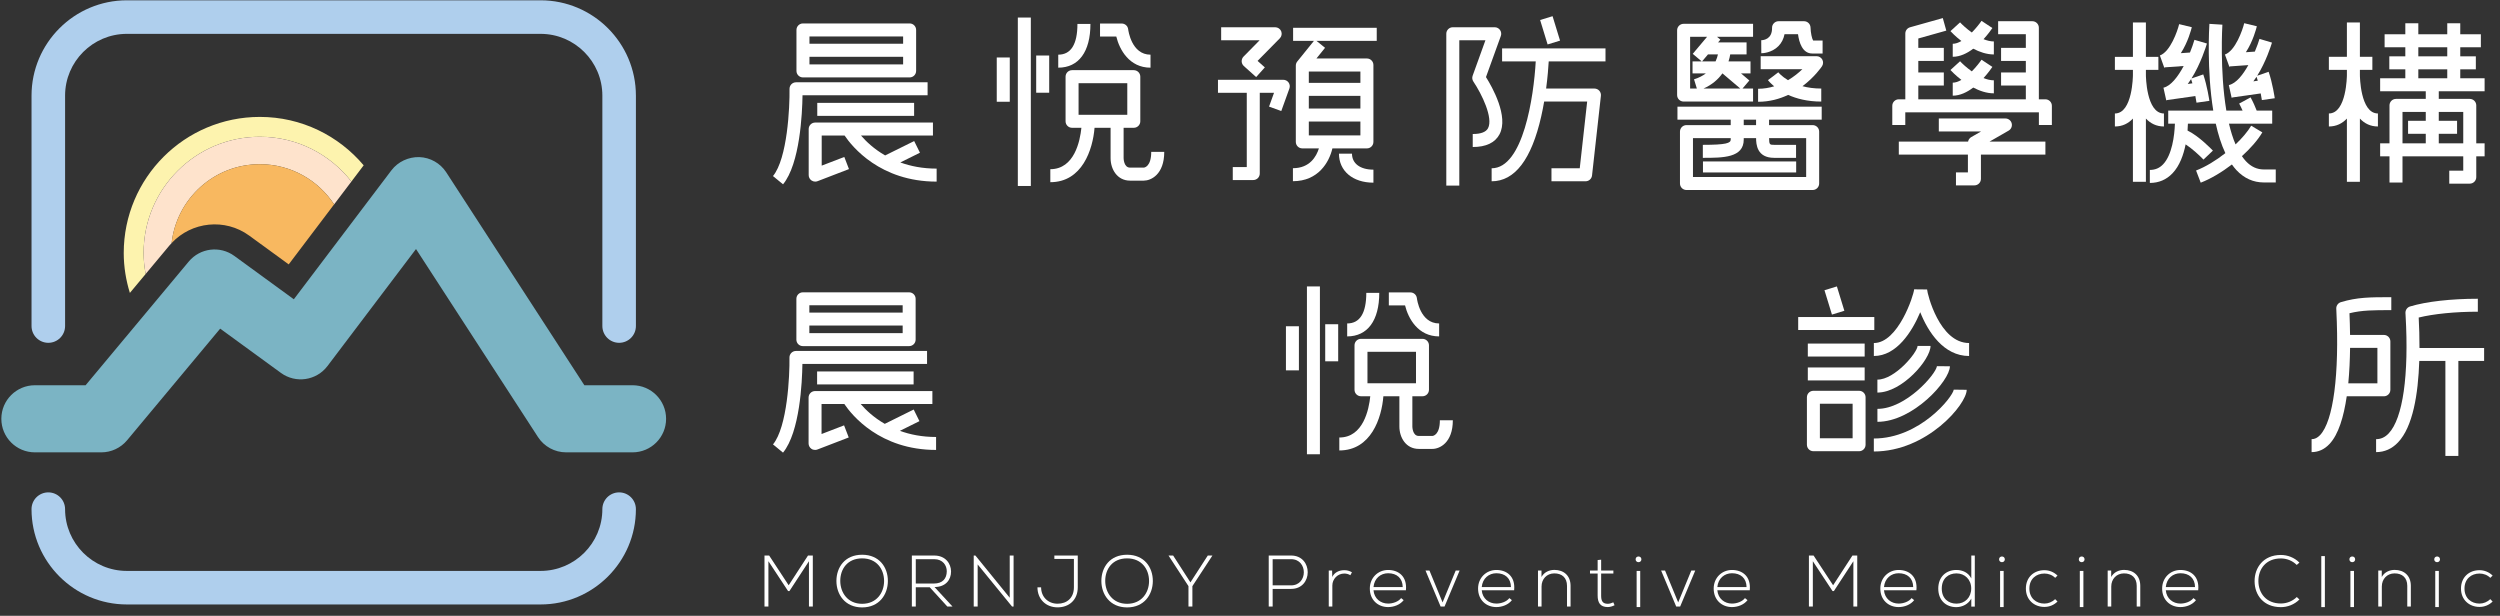 <?xml version="1.0" encoding="UTF-8" standalone="no"?>
<!DOCTYPE svg PUBLIC "-//W3C//DTD SVG 1.1//EN" "http://www.w3.org/Graphics/SVG/1.1/DTD/svg11.dtd">
<svg width="100%" height="100%" viewBox="0 0 272 67" version="1.1" xmlns="http://www.w3.org/2000/svg" xmlns:xlink="http://www.w3.org/1999/xlink" xml:space="preserve" xmlns:serif="http://www.serif.com/" style="fill-rule:evenodd;clip-rule:evenodd;stroke-linejoin:round;stroke-miterlimit:2;">
    <rect x="0" y="0" width="272" height="67" fill="#333333" stroke="none"/>
    <g transform="matrix(1,0,0,1,-49,-44.125)">
        <g transform="matrix(1,0,0,1,3,46)">
            <g id="logo" transform="matrix(0.311,0,0,0.311,-228.365,-61.695)">
                <g transform="matrix(1.373,0,0,1.373,-429.506,-107.903)">
                    <g transform="matrix(-1.222,-3.984,-3.984,1.222,1424.53,292.058)">
                        <rect x="-1.387" y="0.232" width="1.558" height="0.794" style="fill:white;"/>
                    </g>
                    <g transform="matrix(4.167,0,0,4.167,-3,-1451.97)">
                        <rect x="339.942" y="420.31" width="4.654" height="0.793" style="fill:white;"/>
                    </g>
                    <g transform="matrix(4.167,0,0,4.167,-3,-1438.45)">
                        <rect x="340.53" y="418.688" width="3.476" height="0.793" style="fill:white;"/>
                    </g>
                    <g transform="matrix(4.167,0,0,4.167,-3,-1426.27)">
                        <rect x="340.53" y="417.226" width="3.476" height="0.793" style="fill:white;"/>
                    </g>
                    <g transform="matrix(4.167,0,0,4.167,-3,-1402.29)">
                        <path d="M343.27,415.8L341.268,415.8L341.268,413.69L343.27,413.69L343.27,415.8ZM343.666,412.898L340.871,412.898C340.652,412.898 340.475,413.075 340.475,413.294L340.475,416.197C340.475,416.416 340.652,416.593 340.871,416.593L343.666,416.593C343.885,416.593 344.062,416.416 344.062,416.197L344.062,413.294C344.062,413.075 343.885,412.898 343.666,412.898" style="fill:white;fill-rule:nonzero;"/>
                    </g>
                    <g transform="matrix(4.167,0,0,4.167,1446.38,309.357)">
                        <path d="M0,-4.06L-0.792,-4.068C-0.817,-3.703 -1.769,-0.785 -3.255,-0.785L-3.255,0.008C-1.862,0.008 -0.918,-1.482 -0.419,-2.669C0.056,-1.476 1.007,0.008 2.568,0.008L2.568,-0.785C0.754,-0.785 0.012,-3.798 0,-4.06" style="fill:white;fill-rule:nonzero;"/>
                    </g>
                    <g transform="matrix(-3.156,-2.72,-2.72,3.156,1433.98,315.003)">
                        <path d="M-0.533,-3.05C-0.783,-2.735 -0.833,-0.589 -0.016,0.115L-0.533,0.715C-1.681,-0.275 -1.674,-2.94 -1.134,-3.566L-0.533,-3.05Z" style="fill:white;fill-rule:nonzero;"/>
                    </g>
                    <g transform="matrix(2.846,3.043,3.043,-2.846,1431.47,317.169)">
                        <path d="M1.946,-1.079C3.434,0.512 3.132,3.881 2.493,4.478L1.946,3.904C2.258,3.534 2.565,0.743 1.367,-0.538L1.946,-1.079Z" style="fill:white;fill-rule:nonzero;"/>
                    </g>
                    <g transform="matrix(0,4.167,4.167,0,1440.07,314.012)">
                        <path d="M3.936,-1.742L4.73,-1.742C4.73,1.517 1.841,3.936 0.958,3.936L0.948,3.145C1.399,3.082 3.936,1.069 3.936,-1.742" style="fill:white;fill-rule:nonzero;"/>
                    </g>
                    <g transform="matrix(4.167,0,0,4.167,1561.12,311.931)">
                        <path d="M0,1.062L-1.78,1.062C-1.712,0.348 -1.679,-0.393 -1.671,-1.106L0,-1.106L0,1.062ZM0.396,1.854C0.615,1.854 0.793,1.677 0.793,1.458L0.793,-1.501C0.793,-1.721 0.615,-1.898 0.396,-1.898L-1.672,-1.898C-1.678,-2.369 -1.69,-2.819 -1.708,-3.224C-0.937,-3.414 -0.234,-3.414 0.85,-3.414L0.85,-4.206C-0.444,-4.206 -1.225,-4.206 -2.233,-3.902C-2.407,-3.849 -2.522,-3.686 -2.515,-3.505L-2.511,-3.415C-2.318,0.513 -2.691,3.372 -3.509,4.23C-3.668,4.397 -3.832,4.476 -4.024,4.476L-4.024,5.268C-3.612,5.268 -3.245,5.103 -2.935,4.776C-2.38,4.194 -2.057,3.104 -1.875,1.854L0.396,1.854Z" style="fill:white;fill-rule:nonzero;"/>
                    </g>
                    <g transform="matrix(4.167,0,0,4.167,1588.31,322.31)">
                        <path d="M0,-3.59L-3.952,-3.59C-3.95,-4.226 -3.969,-4.856 -4,-5.452C-3.087,-5.677 -1.768,-5.809 -0.384,-5.809L-0.384,-6.601C-2.024,-6.601 -3.534,-6.43 -4.527,-6.13C-4.701,-6.077 -4.816,-5.914 -4.81,-5.733L-4.802,-5.59C-4.591,-1.919 -4.967,0.713 -5.835,1.632C-6.059,1.869 -6.311,1.985 -6.605,1.985L-6.605,2.777C-6.088,2.777 -5.635,2.575 -5.259,2.177C-4.359,1.224 -4.032,-0.753 -3.965,-2.798L-2.368,-2.798L-2.368,3.011L-1.575,3.011L-1.575,-2.798L0,-2.798L0,-3.59Z" style="fill:white;fill-rule:nonzero;"/>
                    </g>
                    <g transform="matrix(4.167,0,0,4.167,-3,-1454.17)">
                        <path d="M285.183,420.566L279.477,420.566L279.477,420.12L285.183,420.12L285.183,420.566ZM279.477,421.358L285.183,421.358L285.183,421.823L279.477,421.823L279.477,421.358ZM279.08,422.616L285.579,422.616C285.798,422.616 285.976,422.439 285.976,422.22L285.976,419.724C285.976,419.504 285.798,419.327 285.579,419.327L279.08,419.327C278.861,419.327 278.684,419.504 278.684,419.724L278.684,422.22C278.684,422.439 278.861,422.616 279.08,422.616" style="fill:white;fill-rule:nonzero;"/>
                    </g>
                    <g transform="matrix(4.167,0,0,4.167,1191.57,334.012)">
                        <path d="M0,-6.217L-8.017,-6.217C-8.123,-6.217 -8.225,-6.174 -8.299,-6.098C-8.374,-6.023 -8.415,-5.92 -8.413,-5.814C-8.395,-4.7 -8.541,-1.575 -9.42,-0.503L-8.807,0C-7.776,-1.257 -7.637,-4.317 -7.621,-5.424L0,-5.424L0,-6.217Z" style="fill:white;fill-rule:nonzero;"/>
                    </g>
                    <g transform="matrix(-4.167,0,0,4.167,2354.89,-1424.24)">
                        <rect x="279.996" y="416.983" width="5.901" height="0.793" style="fill:white;"/>
                    </g>
                    <g transform="matrix(4.167,0,0,4.167,1184.65,323.191)">
                        <path d="M0,1.264L1.196,0.672L0.844,-0.039L-0.925,0.837C-1.605,0.446 -2.086,-0.015 -2.396,-0.375L1.987,-0.375L1.987,-1.168L-5.187,-1.168C-5.406,-1.168 -5.583,-0.99 -5.583,-0.771L-5.583,2.036C-5.583,2.166 -5.519,2.288 -5.411,2.363C-5.344,2.409 -5.266,2.432 -5.187,2.432C-5.139,2.432 -5.09,2.424 -5.044,2.406L-3.128,1.669L-3.413,0.929L-4.79,1.459L-4.79,-0.375L-3.396,-0.375C-2.94,0.3 -1.227,2.432 2.213,2.432L2.213,1.64C1.356,1.64 0.623,1.491 0,1.264" style="fill:white;fill-rule:nonzero;"/>
                    </g>
                    <g transform="matrix(4.167,0,0,4.167,-3,-1428.11)">
                        <rect x="309.903" y="412.713" width="0.793" height="10.262" style="fill:white;"/>
                    </g>
                    <g transform="matrix(-4.167,0,0,4.167,1298.62,304.397)">
                        <path d="M-1.962,-2.664L-1.169,-2.664C-1.169,-1.422 -0.776,-0.792 0,-0.792L0,0C-1.247,0 -1.962,-0.971 -1.962,-2.664" style="fill:white;fill-rule:nonzero;"/>
                    </g>
                    <g transform="matrix(4.167,0,0,4.167,1322.05,293.189)">
                        <path d="M0,2.69L0,1.898C-1.162,1.898 -1.354,0.413 -1.361,0.351C-1.385,0.15 -1.554,0 -1.756,0L-3.076,0L-3.076,0.792L-2.085,0.792C-1.889,1.593 -1.292,2.69 0,2.69" style="fill:white;fill-rule:nonzero;"/>
                    </g>
                    <g transform="matrix(4.167,0,0,4.167,-3,-1415.72)">
                        <path d="M313.604,413.736L316.572,413.736L316.572,415.662L313.604,415.662L313.604,413.736ZM318.031,417.923C318.031,418.824 317.614,418.879 317.578,418.882L316.74,418.882C316.353,418.882 316.349,418.31 316.349,418.305L316.349,416.455L316.969,416.455C317.187,416.455 317.365,416.277 317.365,416.059L317.365,413.34C317.365,413.121 317.187,412.944 316.969,412.944L313.208,412.944C312.989,412.944 312.812,413.121 312.812,413.34L312.812,416.059C312.812,416.277 312.989,416.455 313.208,416.455L313.776,416.455C313.695,417.251 313.352,418.977 311.883,418.977L311.883,419.769C313.824,419.769 314.472,417.784 314.577,416.455L315.556,416.455L315.556,418.305C315.556,418.985 315.962,419.674 316.74,419.674L317.578,419.674C318.009,419.674 318.824,419.309 318.824,417.923L318.031,417.923Z" style="fill:white;fill-rule:nonzero;"/>
                    </g>
                    <g transform="matrix(4.167,0,0,4.167,-3,-1439.34)">
                        <rect x="308.619" y="417.843" width="0.793" height="2.697" style="fill:white;"/>
                    </g>
                    <g transform="matrix(4.167,0,0,4.167,-3,-1442.16)">
                        <rect x="311.021" y="418.396" width="0.793" height="2.267" style="fill:white;"/>
                    </g>
                    <g transform="matrix(4.167,0,0,4.167,1161.48,371.781)">
                        <path d="M0,-2.424L-1.195,-0.597L-1.275,-0.597L-2.479,-2.424L-2.479,0.348L-2.719,0.348L-2.719,-2.772L-2.434,-2.772L-1.24,-0.953L-0.058,-2.772L0.236,-2.772L0.236,0.348L0,0.348L0,-2.424Z" style="fill:white;fill-rule:nonzero;"/>
                    </g>
                    <g transform="matrix(4.167,0,0,4.167,1169.46,366.751)">
                        <path d="M0,-0.005C0.005,0.7 0.45,1.387 1.337,1.387C2.229,1.387 2.679,0.7 2.679,-0.005C2.679,-0.727 2.233,-1.391 1.337,-1.391C0.441,-1.391 -0.004,-0.74 0,-0.005M2.911,0C2.906,0.82 2.384,1.608 1.337,1.608C0.29,1.608 -0.236,0.815 -0.236,-0.009C-0.236,-0.847 0.285,-1.613 1.337,-1.613C2.389,-1.613 2.916,-0.843 2.911,0" style="fill:white;fill-rule:nonzero;"/>
                    </g>
                    <g transform="matrix(4.167,0,0,4.167,1188.7,366.099)">
                        <path d="M0,0.304L1.106,0.304C1.65,0.304 1.89,-0.005 1.895,-0.441C1.899,-0.806 1.65,-1.185 1.132,-1.185L0,-1.185L0,0.304ZM2.247,1.712L1.93,1.712L0.852,0.531L0,0.531L0,1.712L-0.24,1.712L-0.24,-1.408L1.132,-1.408C1.81,-1.408 2.153,-0.922 2.157,-0.436C2.162,0.072 1.828,0.518 1.146,0.518L2.247,1.712Z" style="fill:white;fill-rule:nonzero;"/>
                    </g>
                    <g transform="matrix(4.167,0,0,4.167,1203.89,373.232)">
                        <path d="M0,-3.12L2.099,-0.539L2.099,-3.12L2.335,-3.12L2.335,0L2.242,0L0.138,-2.576L0.138,0L-0.103,0L-0.103,-3.12L0,-3.12Z" style="fill:white;fill-rule:nonzero;"/>
                    </g>
                    <g transform="matrix(4.167,0,0,4.167,1228.99,372.561)">
                        <path d="M0,-2.749L-1.195,-2.749L-1.195,-2.959L0.236,-2.959L0.236,-1.016C0.236,-0.249 -0.29,0.21 -0.999,0.21C-1.708,0.21 -2.229,-0.289 -2.229,-1.016L-2.006,-1.016C-2.006,-0.423 -1.574,-0.013 -0.999,-0.013C-0.424,-0.013 0,-0.369 0,-1.016L0,-2.749Z" style="fill:white;fill-rule:nonzero;"/>
                    </g>
                    <g transform="matrix(4.167,0,0,4.167,1236.97,366.751)">
                        <path d="M0,-0.005C0.005,0.7 0.451,1.387 1.338,1.387C2.229,1.387 2.68,0.7 2.68,-0.005C2.68,-0.727 2.233,-1.391 1.338,-1.391C0.442,-1.391 -0.004,-0.74 0,-0.005M2.911,0C2.906,0.82 2.385,1.608 1.338,1.608C0.29,1.608 -0.236,0.815 -0.236,-0.009C-0.236,-0.847 0.286,-1.613 1.338,-1.613C2.39,-1.613 2.915,-0.843 2.911,0" style="fill:white;fill-rule:nonzero;"/>
                    </g>
                    <g transform="matrix(4.167,0,0,4.167,1258.18,365.432)">
                        <path d="M0,0.624L-1.217,-1.243L-1.217,-1.248L-0.937,-1.248L0.12,0.393L1.181,-1.248L1.462,-1.248L1.462,-1.243L0.24,0.624L0.24,1.872L0,1.872L0,0.624Z" style="fill:white;fill-rule:nonzero;"/>
                    </g>
                    <g transform="matrix(4.167,0,0,4.167,1279.63,372.302)">
                        <path d="M0,-2.674L0,-1.073L1.128,-1.073C2.166,-1.073 2.166,-2.674 1.128,-2.674L0,-2.674ZM0,-0.856L0,0.223L-0.24,0.223L-0.24,-2.897L1.128,-2.897C2.483,-2.897 2.483,-0.856 1.128,-0.856L0,-0.856Z" style="fill:white;fill-rule:nonzero;"/>
                    </g>
                    <g transform="matrix(4.167,0,0,4.167,1294.78,373.124)">
                        <path d="M0,-2.176L0.01,-1.783C0.147,-2.082 0.459,-2.198 0.74,-2.198C0.905,-2.202 1.065,-2.157 1.213,-2.069L1.114,-1.89C0.999,-1.962 0.869,-1.993 0.74,-1.993C0.33,-1.989 0.014,-1.658 0.014,-1.258L0.014,0.026L-0.205,0.026L-0.205,-2.176L0,-2.176Z" style="fill:white;fill-rule:nonzero;"/>
                    </g>
                    <g transform="matrix(4.167,0,0,4.167,1312.77,369.002)">
                        <path d="M0,-0.175C-0.005,-0.719 -0.361,-1.022 -0.892,-1.022C-1.347,-1.022 -1.738,-0.714 -1.787,-0.175L0,-0.175ZM-2.011,-0.085C-2.011,-0.745 -1.511,-1.222 -0.892,-1.222C-0.271,-1.222 0.28,-0.844 0.196,0.017L-1.787,0.017C-1.743,0.534 -1.347,0.833 -0.892,0.833C-0.602,0.833 -0.263,0.717 -0.098,0.498L0.058,0.623C-0.156,0.904 -0.539,1.047 -0.892,1.047C-1.511,1.047 -2.011,0.614 -2.011,-0.085" style="fill:white;fill-rule:nonzero;"/>
                    </g>
                    <g transform="matrix(4.167,0,0,4.167,1318.58,373.232)">
                        <path d="M0,-2.202L0.241,-2.202L1.043,-0.254L1.846,-2.202L2.086,-2.202L1.163,0L0.923,0L0,-2.202Z" style="fill:white;fill-rule:nonzero;"/>
                    </g>
                    <g transform="matrix(4.167,0,0,4.167,1340.35,369.002)">
                        <path d="M0,-0.175C-0.005,-0.719 -0.361,-1.022 -0.892,-1.022C-1.346,-1.022 -1.738,-0.714 -1.787,-0.175L0,-0.175ZM-2.011,-0.085C-2.011,-0.745 -1.511,-1.222 -0.892,-1.222C-0.271,-1.222 0.28,-0.844 0.195,0.017L-1.787,0.017C-1.743,0.534 -1.346,0.833 -0.892,0.833C-0.602,0.833 -0.263,0.717 -0.099,0.498L0.058,0.623C-0.156,0.904 -0.539,1.047 -0.892,1.047C-1.511,1.047 -2.011,0.614 -2.011,-0.085" style="fill:white;fill-rule:nonzero;"/>
                    </g>
                    <g transform="matrix(4.167,0,0,4.167,1348.13,373.065)">
                        <path d="M0,-2.162L0,-1.769C0.169,-2.073 0.477,-2.197 0.784,-2.202C1.372,-2.202 1.778,-1.841 1.778,-1.23L1.778,0.04L1.56,0.04L1.56,-1.225C1.56,-1.725 1.252,-1.992 0.775,-1.988C0.32,-1.983 0.004,-1.641 0.004,-1.185L0.004,0.04L-0.214,0.04L-0.214,-2.162L0,-2.162Z" style="fill:white;fill-rule:nonzero;"/>
                    </g>
                    <g transform="matrix(4.167,0,0,4.167,1363.33,373.361)">
                        <path d="M0,-2.897L0,-2.233L0.748,-2.233L0.748,-2.05L0,-2.05L0,-0.709C0,-0.41 0.062,-0.2 0.406,-0.2C0.513,-0.2 0.633,-0.236 0.744,-0.29L0.82,-0.111C0.683,-0.044 0.544,0 0.406,0C-0.062,0 -0.214,-0.276 -0.214,-0.709L-0.214,-2.05L-0.682,-2.05L-0.682,-2.233L-0.214,-2.233L-0.214,-2.875L0,-2.897Z" style="fill:white;fill-rule:nonzero;"/>
                    </g>
                    <g transform="matrix(4.167,0,0,4.167,-3,-1320.59)">
                        <path d="M330.063,406.517L330.282,406.517L330.282,404.306L330.063,404.306L330.063,406.517ZM330.354,403.597C330.354,403.829 330.001,403.829 330.001,403.597C330.001,403.365 330.354,403.365 330.354,403.597" style="fill:white;fill-rule:nonzero;"/>
                    </g>
                    <g transform="matrix(4.167,0,0,4.167,1378.61,373.232)">
                        <path d="M0,-2.202L0.241,-2.202L1.044,-0.254L1.846,-2.202L2.087,-2.202L1.164,0L0.923,0L0,-2.202Z" style="fill:white;fill-rule:nonzero;"/>
                    </g>
                    <g transform="matrix(4.167,0,0,4.167,1400.38,369.002)">
                        <path d="M0,-0.175C-0.005,-0.719 -0.36,-1.022 -0.891,-1.022C-1.346,-1.022 -1.738,-0.714 -1.787,-0.175L0,-0.175ZM-2.01,-0.085C-2.01,-0.745 -1.511,-1.222 -0.891,-1.222C-0.271,-1.222 0.281,-0.844 0.196,0.017L-1.787,0.017C-1.742,0.534 -1.346,0.833 -0.891,0.833C-0.602,0.833 -0.263,0.717 -0.098,0.498L0.059,0.623C-0.156,0.904 -0.539,1.047 -0.891,1.047C-1.511,1.047 -2.01,0.614 -2.01,-0.085" style="fill:white;fill-rule:nonzero;"/>
                    </g>
                    <g transform="matrix(4.167,0,0,4.167,1427.6,371.781)">
                        <path d="M0,-2.424L-1.194,-0.597L-1.274,-0.597L-2.479,-2.424L-2.479,0.348L-2.719,0.348L-2.719,-2.772L-2.434,-2.772L-1.239,-0.953L-0.058,-2.772L0.236,-2.772L0.236,0.348L0,0.348L0,-2.424Z" style="fill:white;fill-rule:nonzero;"/>
                    </g>
                    <g transform="matrix(4.167,0,0,4.167,1442.84,369.002)">
                        <path d="M0,-0.175C-0.004,-0.719 -0.36,-1.022 -0.891,-1.022C-1.346,-1.022 -1.738,-0.714 -1.787,-0.175L0,-0.175ZM-2.01,-0.085C-2.01,-0.745 -1.511,-1.222 -0.891,-1.222C-0.271,-1.222 0.281,-0.844 0.196,0.017L-1.787,0.017C-1.742,0.534 -1.346,0.833 -0.891,0.833C-0.602,0.833 -0.263,0.717 -0.098,0.498L0.059,0.623C-0.156,0.904 -0.539,1.047 -0.891,1.047C-1.511,1.047 -2.01,0.614 -2.01,-0.085" style="fill:white;fill-rule:nonzero;"/>
                    </g>
                    <g transform="matrix(4.167,0,0,4.167,1450.12,364.964)">
                        <path d="M0,0.884C0,1.494 0.406,1.806 0.9,1.806C1.417,1.806 1.801,1.428 1.801,0.879C1.801,0.331 1.408,-0.044 0.9,-0.044C0.406,-0.044 0,0.264 0,0.884M2.02,-1.136L2.02,1.985L1.806,1.985L1.806,1.498C1.623,1.833 1.262,2.02 0.887,2.02C0.272,2.02 -0.214,1.614 -0.214,0.884C-0.214,0.157 0.276,-0.253 0.892,-0.253C1.271,-0.253 1.627,-0.093 1.806,0.264L1.806,-1.136L2.02,-1.136Z" style="fill:white;fill-rule:nonzero;"/>
                    </g>
                    <g transform="matrix(4.167,0,0,4.167,-3,-1320.59)">
                        <path d="M352.287,406.517L352.505,406.517L352.505,404.306L352.287,404.306L352.287,406.517ZM352.577,403.597C352.577,403.829 352.225,403.829 352.225,403.597C352.225,403.365 352.577,403.365 352.577,403.597" style="fill:white;fill-rule:nonzero;"/>
                    </g>
                    <g transform="matrix(4.167,0,0,4.167,1479.61,365.339)">
                        <path d="M0,1.587C-0.223,1.81 -0.512,1.917 -0.802,1.917C-1.421,1.917 -1.934,1.489 -1.934,0.794C-1.934,0.099 -1.439,-0.33 -0.802,-0.33C-0.512,-0.33 -0.223,-0.219 0,0L-0.143,0.139C-0.32,-0.04 -0.565,-0.125 -0.802,-0.125C-1.301,-0.125 -1.72,0.201 -1.72,0.794C-1.72,1.386 -1.301,1.712 -0.802,1.712C-0.565,1.712 -0.325,1.618 -0.146,1.44L0,1.587Z" style="fill:white;fill-rule:nonzero;"/>
                    </g>
                    <g transform="matrix(4.167,0,0,4.167,-3,-1320.59)">
                        <path d="M357.162,406.517L357.381,406.517L357.381,404.306L357.162,404.306L357.162,406.517ZM357.452,403.597C357.452,403.829 357.101,403.829 357.101,403.597C357.101,403.365 357.452,403.365 357.452,403.597" style="fill:white;fill-rule:nonzero;"/>
                    </g>
                    <g transform="matrix(4.167,0,0,4.167,1493.29,373.065)">
                        <path d="M0,-2.162L0,-1.769C0.169,-2.073 0.477,-2.197 0.784,-2.202C1.372,-2.202 1.778,-1.841 1.778,-1.23L1.778,0.04L1.56,0.04L1.56,-1.225C1.56,-1.725 1.252,-1.992 0.775,-1.988C0.32,-1.983 0.004,-1.641 0.004,-1.185L0.004,0.04L-0.215,0.04L-0.215,-2.162L0,-2.162Z" style="fill:white;fill-rule:nonzero;"/>
                    </g>
                    <g transform="matrix(4.167,0,0,4.167,1514.65,369.002)">
                        <path d="M0,-0.175C-0.005,-0.719 -0.361,-1.022 -0.892,-1.022C-1.347,-1.022 -1.738,-0.714 -1.788,-0.175L0,-0.175ZM-2.011,-0.085C-2.011,-0.745 -1.512,-1.222 -0.892,-1.222C-0.272,-1.222 0.28,-0.844 0.195,0.017L-1.788,0.017C-1.743,0.534 -1.347,0.833 -0.892,0.833C-0.603,0.833 -0.264,0.717 -0.099,0.498L0.058,0.623C-0.156,0.904 -0.54,1.047 -0.892,1.047C-1.512,1.047 -2.011,0.614 -2.011,-0.085" style="fill:white;fill-rule:nonzero;"/>
                    </g>
                    <g transform="matrix(4.167,0,0,4.167,1541.25,362.035)">
                        <path d="M0,2.255C-0.312,2.567 -0.727,2.723 -1.136,2.723C-2.188,2.723 -2.736,1.988 -2.741,1.146C-2.75,0.312 -2.206,-0.468 -1.136,-0.468C-0.727,-0.468 -0.312,-0.312 0,0L-0.165,0.143C-0.432,-0.125 -0.784,-0.255 -1.136,-0.255C-2.046,-0.255 -2.514,0.388 -2.509,1.137C-2.5,1.867 -2.037,2.5 -1.136,2.5C-0.784,2.5 -0.428,2.366 -0.16,2.104L0,2.255Z" style="fill:white;fill-rule:nonzero;"/>
                    </g>
                    <g transform="matrix(-4.167,0,0,4.167,3097.81,-1320.45)">
                        <rect x="371.988" y="403.365" width="0.219" height="3.12" style="fill:white;"/>
                    </g>
                    <g transform="matrix(4.167,0,0,4.167,-3,-1320.59)">
                        <path d="M373.708,406.517L373.927,406.517L373.927,404.306L373.708,404.306L373.708,406.517ZM373.998,403.597C373.998,403.829 373.646,403.829 373.646,403.597C373.646,403.365 373.998,403.365 373.998,403.597" style="fill:white;fill-rule:nonzero;"/>
                    </g>
                    <g transform="matrix(4.167,0,0,4.167,1562.23,373.065)">
                        <path d="M0,-2.162L0,-1.769C0.169,-2.073 0.477,-2.197 0.784,-2.202C1.372,-2.202 1.778,-1.841 1.778,-1.23L1.778,0.04L1.56,0.04L1.56,-1.225C1.56,-1.725 1.252,-1.992 0.775,-1.988C0.32,-1.983 0.004,-1.641 0.004,-1.185L0.004,0.04L-0.214,0.04L-0.214,-2.162L0,-2.162Z" style="fill:white;fill-rule:nonzero;"/>
                    </g>
                    <g transform="matrix(4.167,0,0,4.167,-3,-1320.59)">
                        <path d="M378.896,406.517L379.115,406.517L379.115,404.306L378.896,404.306L378.896,406.517ZM379.186,403.597C379.186,403.829 378.834,403.829 378.834,403.597C378.834,403.365 379.186,403.365 379.186,403.597" style="fill:white;fill-rule:nonzero;"/>
                    </g>
                    <g transform="matrix(4.167,0,0,4.167,1590.48,365.339)">
                        <path d="M0,1.587C-0.223,1.81 -0.513,1.917 -0.802,1.917C-1.422,1.917 -1.935,1.489 -1.935,0.794C-1.935,0.099 -1.439,-0.33 -0.802,-0.33C-0.513,-0.33 -0.223,-0.219 0,0L-0.143,0.139C-0.32,-0.04 -0.565,-0.125 -0.802,-0.125C-1.302,-0.125 -1.721,0.201 -1.721,0.794C-1.721,1.386 -1.302,1.712 -0.802,1.712C-0.565,1.712 -0.325,1.618 -0.146,1.44L0,1.587Z" style="fill:white;fill-rule:nonzero;"/>
                    </g>
                    <g transform="matrix(4.167,0,0,4.167,-3,-1591.15)">
                        <path d="M285.211,437.001L279.484,437.001L279.484,436.553L285.211,436.553L285.211,437.001ZM279.484,437.797L285.211,437.797L285.211,438.264L279.484,438.264L279.484,437.797ZM279.087,439.059L285.609,439.059C285.829,439.059 286.006,438.881 286.006,438.661L286.006,436.156C286.006,435.936 285.829,435.758 285.609,435.758L279.087,435.758C278.867,435.758 278.689,435.936 278.689,436.156L278.689,438.661C278.689,438.881 278.867,439.059 279.087,439.059" style="fill:white;fill-rule:nonzero;"/>
                    </g>
                    <g transform="matrix(4.167,0,0,4.167,1191.71,265.647)">
                        <path d="M0,-6.239L-8.045,-6.239C-8.152,-6.239 -8.254,-6.196 -8.329,-6.12C-8.403,-6.044 -8.444,-5.941 -8.443,-5.835C-8.425,-4.718 -8.571,-1.581 -9.454,-0.505L-8.839,0C-7.804,-1.261 -7.664,-4.332 -7.648,-5.444L0,-5.444L0,-6.239Z" style="fill:white;fill-rule:nonzero;"/>
                    </g>
                    <g transform="matrix(-4.167,0,0,4.167,2355.06,-1561.11)">
                        <rect x="280.006" y="433.406" width="5.922" height="0.795" style="fill:white;"/>
                    </g>
                    <g transform="matrix(4.167,0,0,4.167,1184.76,254.79)">
                        <path d="M0,1.268L1.2,0.673L0.847,-0.04L-0.928,0.839C-1.611,0.446 -2.094,-0.017 -2.405,-0.378L1.995,-0.378L1.995,-1.172L-5.205,-1.172C-5.425,-1.172 -5.603,-0.995 -5.603,-0.775L-5.603,2.042C-5.603,2.173 -5.539,2.296 -5.43,2.37C-5.363,2.416 -5.285,2.44 -5.205,2.44C-5.157,2.44 -5.108,2.432 -5.062,2.414L-3.14,1.674L-3.425,0.932L-4.807,1.463L-4.807,-0.378L-3.408,-0.378C-2.95,0.3 -1.231,2.44 2.221,2.44L2.221,1.645C1.361,1.645 0.625,1.495 0,1.268" style="fill:white;fill-rule:nonzero;"/>
                    </g>
                    <g transform="matrix(4.167,0,0,4.167,1330.61,238.768)">
                        <path d="M0,3.374L0,4.169C0.812,4.169 1.363,3.908 1.637,3.394C2.216,2.305 1.183,0.487 0.81,-0.107L1.719,-2.622C1.763,-2.744 1.744,-2.879 1.67,-2.985C1.596,-3.091 1.474,-3.154 1.344,-3.154L-1.219,-3.154C-1.438,-3.154 -1.616,-2.976 -1.616,-2.756L-1.616,6.528L-0.821,6.528L-0.821,-2.359L0.777,-2.359L-0.005,-0.191C-0.049,-0.072 -0.032,0.061 0.039,0.166C0.56,0.94 1.264,2.4 0.935,3.02C0.81,3.255 0.495,3.374 0,3.374" style="fill:white;fill-rule:nonzero;"/>
                    </g>
                    <g transform="matrix(-1.22,-3.984,-3.984,1.22,1352.09,223.208)">
                        <rect x="-1.391" y="0.233" width="1.563" height="0.796" style="fill:white;"/>
                    </g>
                    <g transform="matrix(4.167,0,0,4.167,1364.44,261.56)">
                        <path d="M0,-6.534L0,-7.329L-6.323,-7.329L-6.323,-6.534L-4.266,-6.534C-4.386,-4.388 -5.03,-0 -6.963,-0L-6.963,0.795C-5.546,0.795 -4.525,-0.542 -3.929,-3.179C-3.859,-3.483 -3.802,-3.785 -3.751,-4.08L-1.121,-4.08L-1.575,-0L-3.304,-0L-3.304,0.795L-1.22,0.795C-1.017,0.795 -0.847,0.643 -0.824,0.442L-0.281,-4.433C-0.269,-4.546 -0.304,-4.659 -0.38,-4.743C-0.455,-4.827 -0.563,-4.875 -0.676,-4.875L-3.631,-4.875C-3.538,-5.574 -3.493,-6.168 -3.472,-6.534L0,-6.534Z" style="fill:white;fill-rule:nonzero;"/>
                    </g>
                    <g transform="matrix(4.167,0,0,4.167,1386,241.246)">
                        <path d="M0,-3.164L1.037,-3.164L0.16,-2.123L0.711,-1.659L0.148,-1.659L0.148,-0.925L0.96,-0.925C0.769,-0.781 0.533,-0.655 0.239,-0.565L0.412,0L0,0L0,-3.164ZM1.701,-2.089C1.674,-1.964 1.628,-1.815 1.555,-1.659L0.729,-1.659L1.092,-2.089L1.701,-2.089ZM3.069,0L0.816,0C1.342,-0.231 1.716,-0.564 1.973,-0.925L1.98,-0.925L3.069,0ZM-0.397,0.795L3.849,0.795L3.849,0L3.202,0L3.622,-0.494L3.115,-0.925L3.693,-0.925L3.693,-1.659L2.347,-1.659C2.397,-1.81 2.431,-1.955 2.452,-2.089L3.452,-2.089L3.452,-2.824L1.711,-2.824L1.852,-2.991L1.646,-3.164L3.849,-3.164L3.849,-3.959L-0.397,-3.959C-0.617,-3.959 -0.795,-3.781 -0.795,-3.561L-0.795,0.398C-0.795,0.618 -0.617,0.795 -0.397,0.795" style="fill:white;fill-rule:nonzero;"/>
                    </g>
                    <g transform="matrix(4.167,0,0,4.167,1408.5,225.97)">
                        <path d="M0,1.071C0.192,0.876 0.317,0.632 0.373,0.343L1.198,0.343C1.263,0.837 1.463,1.523 2.07,1.523L2.701,1.523L2.701,0.728L2.123,0.728C2.046,0.611 1.972,0.249 1.963,-0.064C1.958,-0.28 1.782,-0.452 1.565,-0.452L0.009,-0.452C-0.098,-0.452 -0.2,-0.409 -0.274,-0.333C-0.35,-0.258 -0.391,-0.155 -0.389,-0.048C-0.379,0.643 -0.893,0.707 -1.051,0.711L-1.047,1.507C-0.983,1.507 -0.417,1.494 0,1.071" style="fill:white;fill-rule:nonzero;"/>
                    </g>
                    <g transform="matrix(4.167,0,0,4.167,1419.6,242.045)">
                        <path d="M0,-1.554C0.081,-1.676 0.089,-1.833 0.02,-1.962C-0.05,-2.091 -0.185,-2.171 -0.331,-2.171L-3.749,-2.171L-3.749,-1.376L-1.198,-1.376C-1.425,-1.157 -1.722,-0.914 -2.077,-0.703C-2.467,-0.937 -2.656,-1.168 -2.672,-1.187L-2.987,-0.945L-3.305,-0.706C-3.291,-0.687 -3.166,-0.529 -2.923,-0.329C-3.226,-0.238 -3.553,-0.178 -3.907,-0.178L-3.907,0.617C-3.206,0.617 -2.593,0.443 -2.069,0.196C-1.565,0.423 -0.896,0.604 -0.044,0.604L-0.044,-0.192C-0.489,-0.192 -0.869,-0.249 -1.193,-0.336C-0.447,-0.897 -0.031,-1.507 0,-1.554" style="fill:white;fill-rule:nonzero;"/>
                    </g>
                    <g transform="matrix(4.167,0,0,4.167,-3,-1541.26)">
                        <path d="M337.366,430.002L336.612,430.002L336.612,429.669L337.366,429.669L337.366,430.002ZM340.429,433.176L333.508,433.176L333.508,430.797L335.816,430.797L335.816,430.886C335.816,431.1 335.553,431.209 334.111,431.209L334.111,432.004C335.341,432.004 336.612,432.004 336.612,430.886L336.612,430.797L337.367,430.797C337.369,431.17 337.413,432.004 338.472,432.004L339.811,432.004L339.811,431.209L338.472,431.209C338.209,431.209 338.165,431.204 338.162,430.797L340.429,430.797L340.429,433.176ZM332.559,429.668L335.816,429.668L335.816,430.002L333.11,430.002C332.891,430.002 332.713,430.18 332.713,430.399L332.713,433.573C332.713,433.793 332.891,433.971 333.11,433.971L340.826,433.971C341.046,433.971 341.224,433.793 341.224,433.573L341.224,430.399C341.224,430.18 341.046,430.002 340.826,430.002L338.161,430.002L338.161,429.668L341.379,429.668L341.379,428.873L332.559,428.873L332.559,429.668Z" style="fill:white;fill-rule:nonzero;"/>
                    </g>
                    <g transform="matrix(4.167,0,0,4.167,-3,-1531.77)">
                        <rect x="334.119" y="429.947" width="5.699" height="0.673" style="fill:white;"/>
                    </g>
                    <g transform="matrix(4.167,0,0,4.167,1455.12,237.918)">
                        <path d="M0,0.269C-0.179,0.373 -0.359,0.439 -0.529,0.439L-0.529,1.234C-0.077,1.234 0.354,1.019 0.726,0.738C1.11,0.94 1.543,1.091 1.985,1.091L1.985,0.295C1.779,0.295 1.565,0.242 1.354,0.157C1.649,-0.167 1.848,-0.455 1.895,-0.526L1.23,-0.965C1.126,-0.807 0.905,-0.523 0.638,-0.252C0.316,-0.481 0.051,-0.727 -0.081,-0.871L-0.669,-0.335C-0.646,-0.309 -0.392,-0.033 0,0.269" style="fill:white;fill-rule:nonzero;"/>
                    </g>
                    <g transform="matrix(4.167,0,0,4.167,1455.12,228.014)">
                        <path d="M0,0.268C-0.179,0.372 -0.359,0.438 -0.529,0.438L-0.529,1.233C-0.078,1.233 0.354,1.018 0.726,0.738C1.11,0.939 1.543,1.09 1.985,1.09L1.985,0.295C1.779,0.295 1.565,0.241 1.354,0.156C1.649,-0.167 1.848,-0.455 1.895,-0.526L1.23,-0.965C1.126,-0.807 0.905,-0.524 0.638,-0.252C0.316,-0.482 0.051,-0.728 -0.081,-0.872L-0.669,-0.336C-0.646,-0.31 -0.392,-0.034 0,0.268" style="fill:white;fill-rule:nonzero;"/>
                    </g>
                    <g transform="matrix(4.167,0,0,4.167,1476.52,229.829)">
                        <path d="M0,3.397L-0.399,3.397L-0.399,-0.98C-0.399,-1.2 -0.578,-1.378 -0.798,-1.378L-2.889,-1.378L-2.889,-0.582L-1.195,-0.582L-1.195,0.253L-2.709,0.253L-2.709,1.049L-1.195,1.049L-1.195,1.757L-2.709,1.757L-2.709,2.553L-1.195,2.553L-1.195,3.397L-7.77,3.397L-7.77,2.553L-6.21,2.553L-6.21,1.757L-7.77,1.757L-7.77,1.049L-6.21,1.049L-6.21,0.253L-7.77,0.253L-7.77,-0.322L-6.058,-0.803L-6.272,-1.57L-8.274,-1.007C-8.446,-0.959 -8.564,-0.802 -8.564,-0.624L-8.564,3.397L-8.964,3.397C-9.184,3.397 -9.361,3.575 -9.361,3.794L-9.361,4.967L-8.566,4.967L-8.566,4.192L-0.397,4.192L-0.397,4.967L0.397,4.967L0.397,3.794C0.397,3.575 0.22,3.397 0,3.397" style="fill:white;fill-rule:nonzero;"/>
                    </g>
                    <g transform="matrix(4.167,0,0,4.167,1467.16,262.825)">
                        <path d="M0,-2.607C0.156,-2.697 0.232,-2.88 0.186,-3.054C0.14,-3.229 -0.019,-3.349 -0.198,-3.349L-4.27,-3.349L-4.27,-2.554L-1.687,-2.554L-2.292,-2.207C-2.394,-2.148 -2.46,-2.047 -2.481,-1.934L-6.716,-1.934L-6.716,-1.139L-2.491,-1.139L-2.491,-0.053L-3.221,-0.053L-3.221,0.742L-2.094,0.742C-1.874,0.742 -1.695,0.564 -1.695,0.345L-1.695,-1.139L2.248,-1.139L2.248,-1.934L-1.17,-1.934L0,-2.607Z" style="fill:white;fill-rule:nonzero;"/>
                    </g>
                    <g transform="matrix(4.167,0,0,4.167,1272.21,230.842)">
                        <path d="M0,0.543C-0.076,0.621 -0.117,0.726 -0.114,0.835C-0.11,0.943 -0.062,1.046 0.018,1.119L0.771,1.795L1.303,1.203L0.859,0.805L2.219,-0.575C2.331,-0.689 2.364,-0.86 2.303,-1.008C2.24,-1.156 2.096,-1.252 1.936,-1.252L-1.368,-1.252L-1.368,-0.457L0.985,-0.457L0,0.543Z" style="fill:white;fill-rule:nonzero;"/>
                    </g>
                    <g transform="matrix(4.167,0,0,4.167,1282.34,264.556)">
                        <path d="M0,-6.13L-3.994,-6.13L-3.994,-5.335L-2.233,-5.335L-2.233,-0.795L-3.089,-0.795L-3.089,0L-1.836,0C-1.616,0 -1.438,-0.178 -1.438,-0.398L-1.438,-5.335L-0.566,-5.335L-0.871,-4.49L-0.123,-4.22L0.374,-5.598C0.418,-5.719 0.4,-5.855 0.326,-5.961C0.251,-6.068 0.13,-6.13 0,-6.13" style="fill:white;fill-rule:nonzero;"/>
                    </g>
                    <g transform="matrix(4.167,0,0,4.167,-3,-1563.59)">
                        <path d="M313.172,432.779L310.018,432.779L310.018,432.083L313.172,432.083L313.172,432.779ZM310.018,435.143L313.172,435.143L313.172,435.99L310.018,435.99L310.018,435.143ZM310.018,433.574L313.172,433.574L313.172,434.348L310.018,434.348L310.018,433.574ZM309.057,429.413L309.057,430.208L310.332,430.208L309.311,431.473C309.253,431.544 309.223,431.633 309.223,431.723L309.223,436.388C309.223,436.608 309.4,436.785 309.62,436.785L310.635,436.785C310.48,437.278 310.079,437.996 309.046,437.996L309.046,438.791C310.598,438.791 311.263,437.629 311.46,436.785L313.57,436.785C313.79,436.785 313.968,436.608 313.968,436.388L313.968,431.685C313.968,431.466 313.79,431.287 313.57,431.287L310.483,431.287L311.011,430.634L310.482,430.208L314.171,430.208L314.171,429.413L309.057,429.413Z" style="fill:white;fill-rule:nonzero;"/>
                    </g>
                    <g transform="matrix(-4.167,0,0,4.167,1301.99,265.227)">
                        <path d="M0.515,-1.775L1.311,-1.775C1.311,-0.713 0.464,0 -0.796,0L-0.796,-0.796C0.012,-0.796 0.515,-1.171 0.515,-1.775" style="fill:white;fill-rule:nonzero;"/>
                    </g>
                    <g transform="matrix(4.167,0,0,4.167,-3,-1564.99)">
                        <rect x="292.225" y="429.12" width="0.795" height="10.299" style="fill:white;"/>
                    </g>
                    <g transform="matrix(-4.167,0,0,4.167,1225,235.925)">
                        <path d="M-1.968,-2.673L-1.173,-2.673C-1.173,-1.427 -0.778,-0.795 0,-0.795L0,0C-1.251,0 -1.968,-0.974 -1.968,-2.673" style="fill:white;fill-rule:nonzero;"/>
                    </g>
                    <g transform="matrix(4.167,0,0,4.167,1248.51,224.676)">
                        <path d="M0,2.7L0,1.905C-1.166,1.905 -1.358,0.415 -1.366,0.352C-1.389,0.151 -1.559,0 -1.762,0L-3.087,0L-3.087,0.795L-2.093,0.795C-1.896,1.599 -1.297,2.7 0,2.7" style="fill:white;fill-rule:nonzero;"/>
                    </g>
                    <g transform="matrix(4.167,0,0,4.167,-3,-1552.55)">
                        <path d="M295.939,430.148L298.918,430.148L298.918,432.081L295.939,432.081L295.939,430.148ZM300.382,434.349C300.382,435.254 299.963,435.308 299.928,435.311L299.086,435.311C298.698,435.311 298.693,434.737 298.693,434.732L298.693,432.876L299.315,432.876C299.535,432.876 299.714,432.698 299.714,432.478L299.714,429.75C299.714,429.53 299.535,429.352 299.315,429.352L295.542,429.352C295.322,429.352 295.144,429.53 295.144,429.75L295.144,432.478C295.144,432.698 295.322,432.876 295.542,432.876L296.112,432.876C296.031,433.674 295.686,435.407 294.212,435.407L294.212,436.202C296.16,436.202 296.809,434.21 296.916,432.876L297.897,432.876L297.897,434.732C297.897,435.415 298.306,436.107 299.086,436.107L299.928,436.107C300.36,436.107 301.178,435.739 301.178,434.349L300.382,434.349Z" style="fill:white;fill-rule:nonzero;"/>
                    </g>
                    <g transform="matrix(4.167,0,0,4.167,-3,-1576.27)">
                        <rect x="290.936" y="434.269" width="0.796" height="2.707" style="fill:white;"/>
                    </g>
                    <g transform="matrix(4.167,0,0,4.167,-3,-1579.08)">
                        <rect x="293.348" y="434.823" width="0.795" height="2.275" style="fill:white;"/>
                    </g>
                    <g transform="matrix(4.167,0,0,4.167,1506.73,238.508)">
                        <path d="M0,2.976L0,2.181C-1.09,2.181 -1.103,-0.144 -1.103,-0.168L-1.103,-0.487L-0.34,-0.487L-0.34,-1.282L-1.103,-1.282L-1.103,-3.383L-1.897,-3.383L-1.897,-1.282L-2.999,-1.282L-2.999,-0.487L-1.897,-0.487L-1.897,-0.168C-1.897,-0.144 -1.91,2.181 -2.999,2.181L-2.999,2.976C-2.538,2.976 -2.177,2.79 -1.897,2.492L-1.897,6.359L-1.103,6.359L-1.103,2.492C-0.822,2.79 -0.461,2.976 0,2.976" style="fill:white;fill-rule:nonzero;"/>
                    </g>
                    <g transform="matrix(4.167,0,0,4.167,1513.98,229.766)">
                        <path d="M0,2.435L-0.284,2.476C-0.213,2.379 -0.145,2.279 -0.08,2.177C-0.052,2.26 -0.024,2.347 0,2.435M-1.663,1.456L-0.532,1.376C-0.887,2.038 -1.324,2.603 -1.77,2.702L-1.598,3.478C-1.574,3.473 -1.553,3.462 -1.53,3.456L0.181,3.213C0.226,3.448 0.251,3.615 0.251,3.619L1.039,3.506C1.033,3.47 0.906,2.592 0.664,1.89L-0.056,2.138C0.509,1.236 0.833,0.189 0.889,0.001L0.125,-0.224C0.057,0.009 -0.037,0.276 -0.148,0.552L-0.708,0.591C-0.272,-0.076 -0.068,-0.864 -0.036,-0.996L-0.81,-1.184C-0.912,-0.76 -1.35,0.502 -1.988,0.732L-1.719,1.481C-1.699,1.474 -1.682,1.464 -1.663,1.456" style="fill:white;fill-rule:nonzero;"/>
                    </g>
                    <g transform="matrix(4.167,0,0,4.167,1530.64,229.528)">
                        <path d="M0,2.332L-0.27,2.371C-0.202,2.279 -0.137,2.186 -0.075,2.09C-0.049,2.168 -0.023,2.249 0,2.332M-1.684,1.456L-0.577,1.378C-0.906,1.97 -1.322,2.5 -1.77,2.6L-1.599,3.376C-1.574,3.371 -1.552,3.36 -1.528,3.353L0.18,3.11C0.225,3.345 0.249,3.512 0.25,3.516L1.038,3.404C1.032,3.367 0.906,2.489 0.664,1.787L-0.035,2.028C0.507,1.164 0.814,0.181 0.868,0.002L0.105,-0.226C0.051,-0.042 -0.048,0.239 -0.18,0.553L-0.729,0.591C-0.292,-0.076 -0.089,-0.864 -0.057,-0.997L-0.829,-1.184C-0.933,-0.76 -1.37,0.502 -2.009,0.732L-1.738,1.481C-1.72,1.474 -1.702,1.464 -1.684,1.456" style="fill:white;fill-rule:nonzero;"/>
                    </g>
                    <g transform="matrix(4.167,0,0,4.167,1532.19,228.195)">
                        <path d="M0,8.079C-0.42,8.079 -0.778,7.914 -1.098,7.575C-1.185,7.482 -1.265,7.377 -1.342,7.266C-0.823,6.796 -0.378,6.291 -0.093,5.811L-0.775,5.404C-0.996,5.775 -1.334,6.169 -1.731,6.546C-1.895,6.164 -2.027,5.734 -2.134,5.278L0.51,5.278L0.51,4.482L-0.438,4.482C-0.526,4.256 -0.648,3.97 -0.811,3.671L-1.51,4.05C-1.43,4.2 -1.359,4.346 -1.3,4.482L-2.294,4.482C-2.703,2.042 -2.539,-0.732 -2.536,-0.774L-3.33,-0.824C-3.342,-0.65 -3.498,2.002 -3.094,4.482L-5.848,4.482L-5.848,5.278L-5.439,5.278C-5.464,6.02 -5.615,7.189 -6.161,7.764C-6.381,7.995 -6.646,8.108 -6.972,8.108L-6.972,8.903C-6.424,8.903 -5.957,8.704 -5.584,8.311C-5.146,7.85 -4.911,7.18 -4.784,6.545C-4.406,6.789 -3.955,7.201 -3.692,7.475L-3.116,6.927C-3.214,6.825 -3.983,6.03 -4.667,5.7C-4.654,5.544 -4.647,5.403 -4.644,5.278L-2.941,5.278C-2.798,5.93 -2.606,6.549 -2.355,7.081C-2.933,7.534 -3.567,7.922 -4.146,8.143L-3.861,8.887C-3.238,8.647 -2.57,8.246 -1.954,7.774C-1.867,7.897 -1.775,8.014 -1.678,8.119C-1.207,8.62 -0.643,8.874 0,8.874L0.727,8.874L0.727,8.079L0,8.079Z" style="fill:white;fill-rule:nonzero;"/>
                    </g>
                    <g transform="matrix(4.167,0,0,4.167,-3,-1564.13)">
                        <path d="M377.861,432.082L379.63,432.082L379.63,432.625L377.861,432.625L377.861,432.082ZM377.861,430.73L379.63,430.73L379.63,431.286L377.861,431.286L377.861,430.73ZM380.608,434.684L380.608,436.603L379.111,436.603L379.111,436.022L380.23,436.022L380.23,435.226L379.111,435.226L379.111,434.684L380.608,434.684ZM376.893,434.684L378.316,434.684L378.316,435.226L377.234,435.226L377.234,436.022L378.316,436.022L378.316,436.603L376.893,436.603L376.893,434.684ZM381.914,433.421L381.914,432.625L380.425,432.625L380.425,432.082L381.378,432.082L381.378,431.286L380.425,431.286L380.425,430.73L381.685,430.73L381.685,429.935L380.425,429.935L380.425,429.262L379.63,429.262L379.63,429.935L377.861,429.935L377.861,429.262L377.066,429.262L377.066,429.935L375.799,429.935L375.799,430.73L377.066,430.73L377.066,431.286L376.087,431.286L376.087,432.082L377.066,432.082L377.066,432.625L375.526,432.625L375.526,433.421L378.316,433.421L378.316,433.888L376.495,433.888C376.275,433.888 376.098,434.067 376.098,434.286L376.098,436.603L375.526,436.603L375.526,437.399L376.098,437.399L376.098,439.004L376.893,439.004L376.893,437.399L380.608,437.399L380.608,438.275L379.753,438.275L379.753,439.07L381.006,439.07C381.227,439.07 381.404,438.892 381.404,438.673L381.404,437.399L381.914,437.399L381.914,436.603L381.404,436.603L381.404,434.286C381.404,434.067 381.227,433.888 381.006,433.888L379.111,433.888L379.111,433.421L381.914,433.421Z" style="fill:white;fill-rule:nonzero;"/>
                    </g>
                    <g transform="matrix(4.167,0,0,4.167,1556.66,251.606)">
                        <path d="M0,-3.311L0,-3.631L0.762,-3.631L0.762,-4.426L0,-4.426L0,-6.526L-0.795,-6.526L-0.795,-4.426L-1.897,-4.426L-1.897,-3.631L-0.795,-3.631L-0.795,-3.311C-0.795,-3.288 -0.808,-0.963 -1.897,-0.963L-1.897,-0.167C-1.437,-0.167 -1.075,-0.353 -0.795,-0.651L-0.795,3.215L0,3.215L0,-0.651C0.279,-0.353 0.641,-0.167 1.102,-0.167L1.102,-0.963C0.013,-0.963 0,-3.288 0,-3.311" style="fill:white;fill-rule:nonzero;"/>
                    </g>
                </g>
                <g transform="matrix(4.167,0,0,4.167,1071.32,364.599)">
                    <path d="M0,9.41L-34.734,9.41C-39.147,9.41 -42.738,5.82 -42.738,1.408C-42.738,0.63 -42.107,0 -41.33,0C-40.552,0 -39.921,0.63 -39.921,1.408C-39.921,4.267 -37.595,6.594 -34.734,6.594L0,6.594C2.859,6.594 5.186,4.267 5.186,1.408C5.186,0.63 5.816,0 6.594,0C7.372,0 8.002,0.63 8.002,1.408C8.002,5.82 4.413,9.41 0,9.41" style="fill:rgb(175,207,237);fill-rule:nonzero;"/>
                </g>
                <g transform="matrix(4.167,0,0,4.167,1098.8,192.454)">
                    <path d="M0,28.755C-0.778,28.755 -1.408,28.125 -1.408,27.347L-1.408,8.004C-1.408,5.144 -3.734,2.817 -6.594,2.817L-41.328,2.817C-44.188,2.817 -46.515,5.144 -46.515,8.004L-46.515,27.347C-46.515,28.125 -47.146,28.755 -47.923,28.755C-48.701,28.755 -49.332,28.125 -49.332,27.347L-49.332,8.004C-49.332,3.59 -45.741,0 -41.328,0L-6.594,0C-2.181,0 1.408,3.59 1.408,8.004L1.408,27.347C1.408,28.125 0.778,28.755 0,28.755" style="fill:rgb(175,207,237);fill-rule:nonzero;"/>
                </g>
                <g transform="matrix(4.167,0,0,4.167,933.157,239.865)">
                    <path d="M0,11.6C-0.105,11.028 -0.173,10.442 -0.173,9.839C-0.173,4.449 4.197,0.079 9.587,0.079C12.712,0.079 15.487,1.553 17.274,3.838L18.304,2.476C16.211,-0.005 13.089,-1.588 9.587,-1.588C3.276,-1.588 -1.84,3.528 -1.84,9.839C-1.84,11.007 -1.651,12.128 -1.324,13.188L0,11.6Z" style="fill:rgb(253,243,174);fill-rule:nonzero;"/>
                </g>
                <g transform="matrix(4.167,0,0,4.167,941.495,250.189)">
                    <path d="M0,6.723C0.057,6.655 0.119,6.593 0.179,6.529C0.594,2.803 3.75,-0.095 7.586,-0.095C10.196,-0.095 12.489,1.248 13.822,3.279L15.273,1.361C13.486,-0.924 10.711,-2.399 7.586,-2.399C2.196,-2.399 -2.174,1.971 -2.174,7.362C-2.174,7.965 -2.106,8.55 -2.001,9.122L0,6.723Z" style="fill:rgb(254,227,204);fill-rule:nonzero;"/>
                </g>
                <g transform="matrix(4.167,0,0,4.167,969.363,259.875)">
                    <path d="M0,3.571L3.321,5.991L7.133,0.954C5.801,-1.076 3.507,-2.42 0.897,-2.42C-2.938,-2.42 -6.095,0.478 -6.51,4.204C-4.825,2.393 -2.019,2.1 0,3.571" style="fill:rgb(248,184,96);fill-rule:nonzero;"/>
                </g>
                <g transform="matrix(4.167,0,0,4.167,1103.49,247.21)">
                    <path d="M0,24.811L-5.576,24.811C-6.53,24.811 -7.419,24.328 -7.938,23.527L-18.179,7.741L-25.613,17.566C-26.541,18.79 -28.277,19.046 -29.518,18.143L-34.62,14.425L-42.436,23.798C-42.972,24.44 -43.764,24.811 -44.6,24.811L-50.175,24.811C-51.731,24.811 -52.992,23.55 -52.992,21.995C-52.992,20.439 -51.731,19.177 -50.175,19.177L-45.918,19.177L-37.256,8.79C-36.305,7.651 -34.633,7.445 -33.434,8.318L-28.437,11.96L-20.247,1.138C-19.693,0.406 -18.804,0 -17.899,0.023C-16.981,0.056 -16.138,0.535 -15.638,1.305L-4.045,19.177L0,19.177C1.556,19.177 2.817,20.439 2.817,21.995C2.817,23.55 1.556,24.811 0,24.811" style="fill:rgb(123,180,196);fill-rule:nonzero;"/>
                </g>
            </g>
        </g>
    </g>
</svg>
